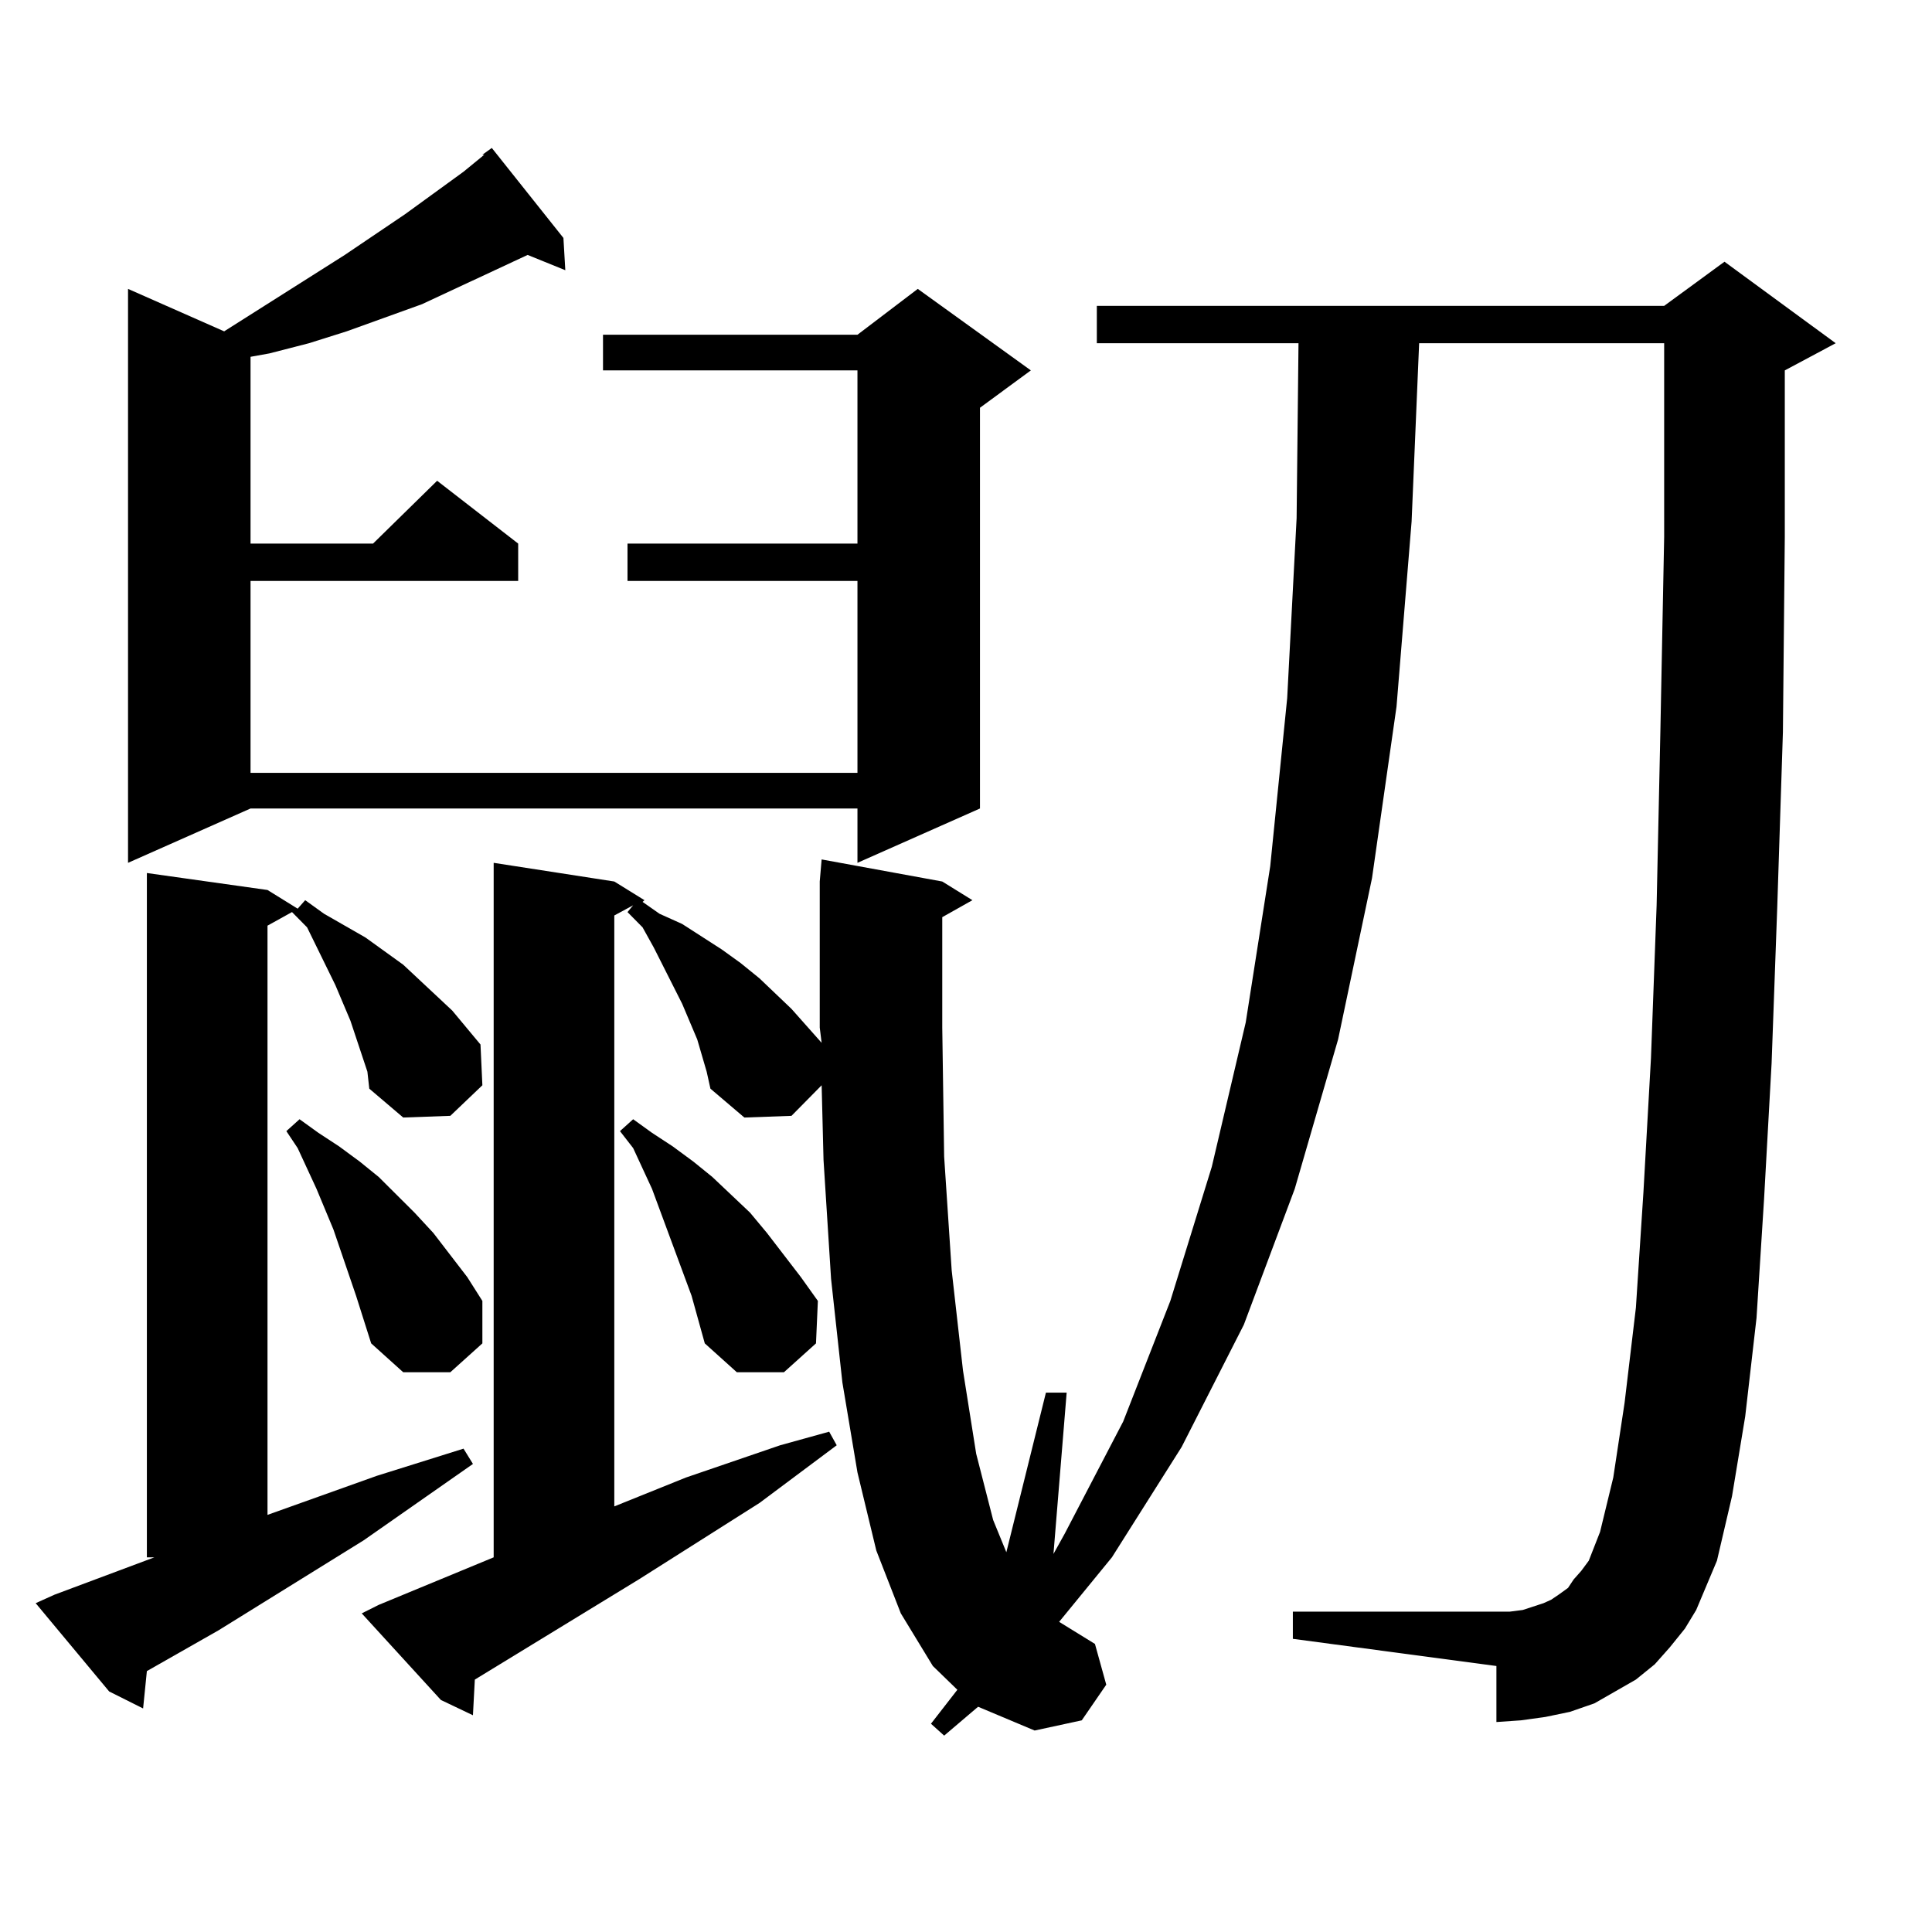 <?xml version="1.0" encoding="utf-8"?>
<!-- Generator: Adobe Illustrator 16.0.0, SVG Export Plug-In . SVG Version: 6.00 Build 0)  -->
<!DOCTYPE svg PUBLIC "-//W3C//DTD SVG 1.1//EN" "http://www.w3.org/Graphics/SVG/1.1/DTD/svg11.dtd">
<svg version="1.1" id="图层_1" xmlns="http://www.w3.org/2000/svg" xmlns:xlink="http://www.w3.org/1999/xlink" x="0px" y="0px"
	 width="1000px" height="1000px" viewBox="0 0 1000 1000" enable-background="new 0 0 1000 1000" xml:space="preserve">
<path d="M184.313,537.125l-2.927-8.789l-7.805-18.457l-14.634-29.883l-7.805-7.91l-12.683,7.031v304.98l56.584-20.215l44.877-14.063
	l4.878,7.91l-56.584,39.551l-75.12,46.582l-37.072,21.094l-1.951,19.336l-17.561-8.789l-38.048-45.703l9.756-4.395l51.706-19.336
	h-3.902V451.871l62.438,8.789l15.609,9.668l3.902-4.395l9.756,7.031l10.731,6.152l10.731,6.152l19.512,14.063l25.365,23.73
	l14.634,17.578l0.976,21.094l-16.585,15.82l-24.39,0.879l-17.561-14.941l-0.976-8.789L184.313,537.125z M291.627,123.16
	l0.976,16.699l-19.512-7.91l-54.633,25.488L179.435,171.5l-19.512,6.152l-20.487,5.273l-9.756,1.758v96.68h63.413l33.17-32.52
	l41.95,32.52v19.336H129.68v99.316h314.139v-99.316H324.797v-19.336h119.021v-89.648H312.114v-18.457h131.704l31.219-23.73
	l58.535,42.188l-26.341,19.336v207.422l-63.413,28.125v-28.125H129.68l-63.413,28.125v-297.07l49.755,21.973l62.438-39.551
	l31.219-21.094l30.243-21.973l10.731-8.789h-0.976l4.878-3.516L291.627,123.16z M184.313,670.719l-11.707-34.277l-8.78-21.094
	l-9.756-21.094l-5.854-8.789l6.829-6.152l9.756,7.031l10.731,7.031l10.731,7.91l9.756,7.91l18.536,18.457l9.756,10.547
	l17.561,22.852l7.805,12.305v21.973l-16.585,14.941h-24.39l-16.585-14.941L184.313,670.719z M864.296,852.652l-7.805,8.789
	l-9.756,7.91l-10.731,6.152l-10.731,6.152l-12.683,4.395l-12.683,2.637l-12.683,1.758l-12.683,0.879V862.32l-105.363-14.063v-14.063
	h105.363h6.829l6.829-0.879l10.731-3.516l3.902-1.758l3.902-2.637l4.878-3.516l2.927-4.395l3.902-4.395l3.902-5.273l5.854-14.941
	l6.829-28.125l5.854-38.672l5.854-49.219l3.902-59.766l3.902-69.434l2.927-79.102l1.951-90.527l1.951-100.195V177.652H734.543
	l-3.902,92.285l-7.805,95.801l-12.683,88.77l-17.561,83.496l-22.438,77.344l-26.341,70.313l-32.194,63.281l-36.097,57.129
	l-27.316,33.398l18.536,11.426l5.854,21.094l-12.683,18.457l-24.39,5.273l-29.268-12.305l-17.561,14.941l-6.829-6.152l13.658-17.578
	l-12.683-12.305l-16.585-27.246l-12.683-32.52l-9.756-40.43l-7.805-46.582l-5.854-53.613l-3.902-61.523l-0.976-38.672l-15.609,15.82
	l-24.39,0.879l-17.561-14.941l-1.951-8.789l-4.878-16.699l-7.805-18.457l-14.634-29.004l-5.854-10.547l-7.805-7.91l2.927-3.516
	l-9.756,5.273v305.859l37.072-14.941l48.779-16.699l25.365-7.031l3.902,7.031l-39.999,29.883l-62.438,39.551l-84.876,51.855
	l-0.976,18.457l-16.585-7.91l-40.975-44.824l8.78-4.395l59.511-24.609V446.598l62.438,9.668l15.609,9.668l-0.976,0.879l8.78,6.152
	l11.707,5.273l20.487,13.184l9.756,7.031l9.756,7.91l16.585,15.82l15.609,17.578l-0.976-7.91v-75.586l0.976-11.426l62.438,11.426
	l15.609,9.668l-15.609,8.789v57.129l0.976,66.797l3.902,58.887l5.854,51.855l6.829,43.066l8.78,34.277l6.829,16.699l20.487-82.617
	h10.731l-6.829,83.496l5.854-10.547l30.243-58.008l24.39-62.402l21.463-69.434l17.561-74.707l12.683-80.859l8.78-87.012
	l4.878-93.164l0.976-90.527H567.718v-19.336h293.651l31.219-22.852l57.56,42.188l-26.341,14.063v86.133l-0.976,101.074
	l-2.927,90.527l-2.927,80.859l-3.902,70.313l-3.902,61.523l-5.854,50.977l-6.829,41.309l-7.805,33.398l-10.731,25.488l-5.854,9.668
	L864.296,852.652z M357.967,670.719l-12.683-34.277l-7.805-21.094l-9.756-21.094l-6.829-8.789l6.829-6.152l9.756,7.031l10.731,7.031
	l10.731,7.91l9.756,7.91l19.512,18.457l8.78,10.547l17.561,22.852l8.78,12.305l-0.976,21.973l-16.585,14.941h-24.39l-16.585-14.941
	L357.967,670.719z"/>
</svg>
